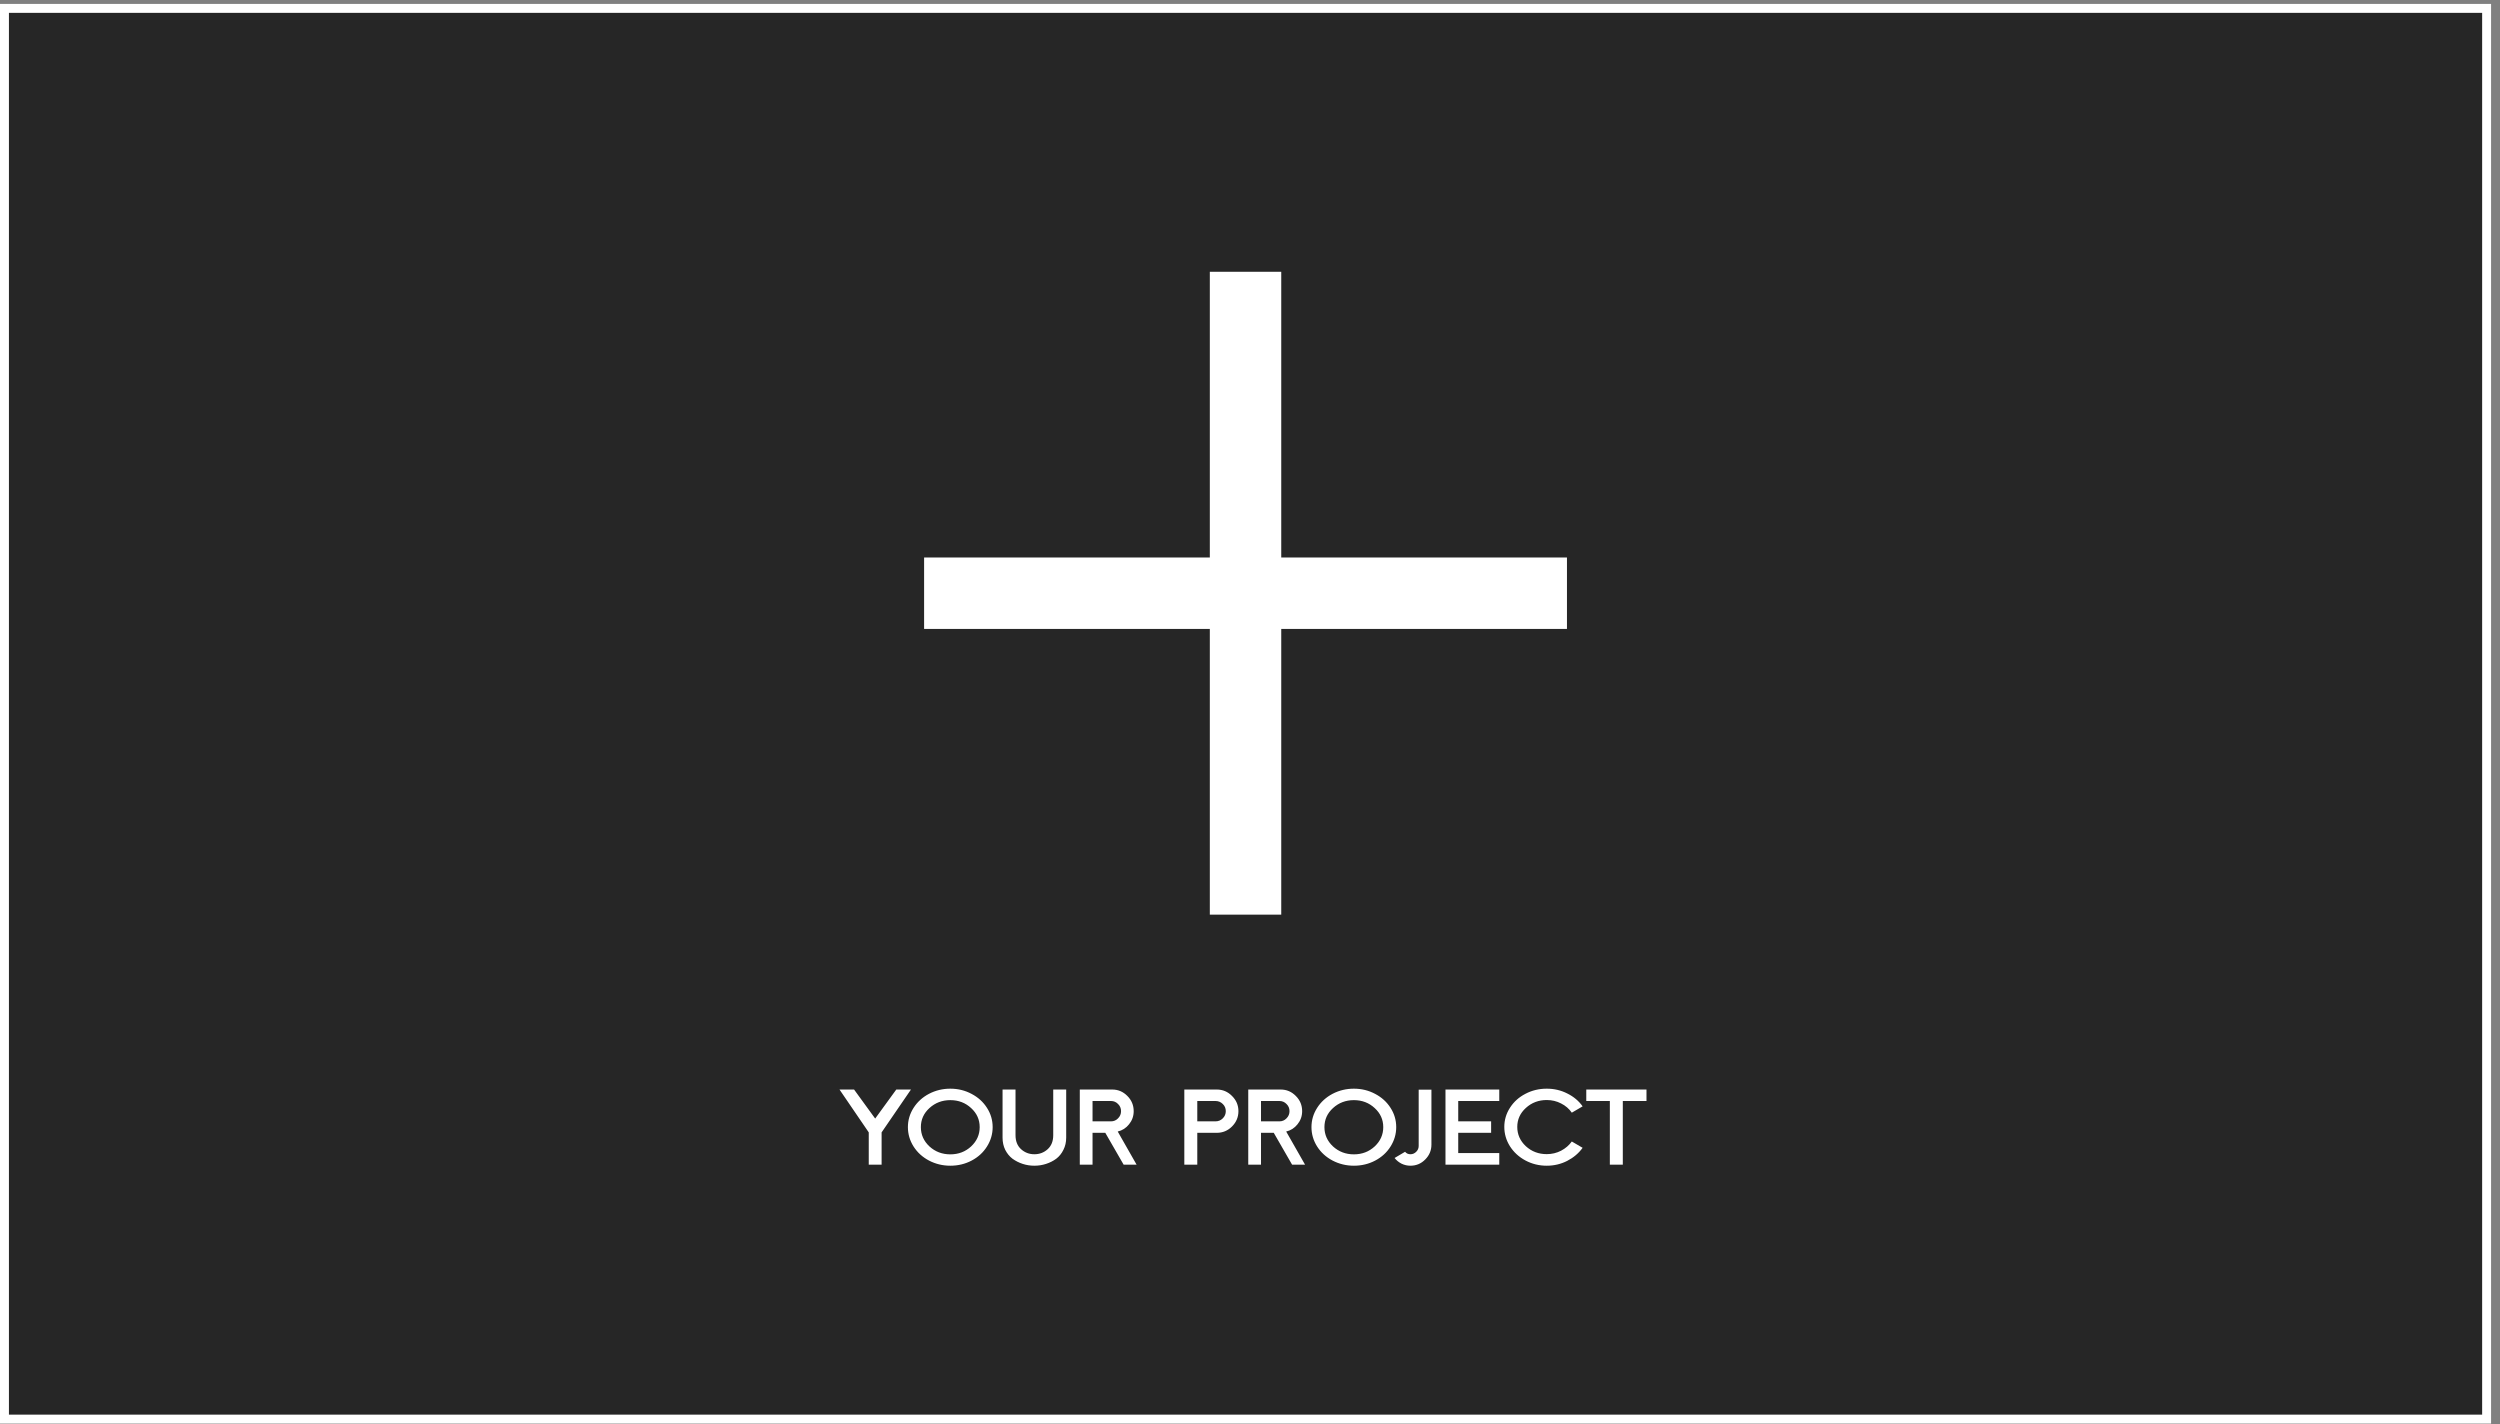 <svg width="560" height="319" viewBox="0 0 560 319" fill="none" xmlns="http://www.w3.org/2000/svg">
<rect x="0" y="0" width="560" height="319" fill="#808080" stroke="none"/>
<rect x="1" y="1.879" width="556" height="316" fill="black" fill-opacity="0.7" stroke="white" stroke-width="2"/>
<rect x="271" y="60.879" width="16" height="144" fill="white"/>
<rect x="207" y="140.879" width="16" height="144" transform="rotate(-90 207 140.879)" fill="white"/>
<path d="M200.768 244.055H204.056L197.48 253.655V260.879H194.6V253.655L188.048 244.055H191.312L196.04 250.559L200.768 244.055ZM203.37 252.479C203.37 250.927 203.794 249.487 204.642 248.159C205.49 246.831 206.642 245.783 208.098 245.015C209.57 244.247 211.162 243.863 212.874 243.863C214.602 243.863 216.194 244.255 217.65 245.039C219.106 245.807 220.25 246.847 221.082 248.159C221.93 249.471 222.354 250.911 222.354 252.479C222.354 254.031 221.93 255.479 221.082 256.823C220.25 258.151 219.106 259.199 217.65 259.967C216.194 260.735 214.602 261.119 212.874 261.119C211.162 261.119 209.57 260.735 208.098 259.967C206.642 259.199 205.49 258.151 204.642 256.823C203.794 255.479 203.37 254.031 203.37 252.479ZM206.274 252.479C206.274 254.159 206.914 255.599 208.194 256.799C209.49 257.983 211.05 258.575 212.874 258.575C214.698 258.575 216.25 257.983 217.53 256.799C218.81 255.599 219.45 254.159 219.45 252.479C219.45 250.799 218.81 249.375 217.53 248.207C216.25 247.023 214.698 246.431 212.874 246.431C211.05 246.431 209.49 247.023 208.194 248.207C206.914 249.375 206.274 250.799 206.274 252.479ZM235.924 244.055H238.828V254.831C238.828 255.839 238.62 256.751 238.204 257.567C237.804 258.383 237.268 259.047 236.596 259.559C235.924 260.055 235.164 260.439 234.316 260.711C233.484 260.983 232.612 261.119 231.7 261.119C230.788 261.119 229.916 260.983 229.084 260.711C228.252 260.439 227.492 260.055 226.804 259.559C226.132 259.047 225.588 258.383 225.172 257.567C224.772 256.751 224.572 255.839 224.572 254.831V244.055H227.476V254.279C227.476 255.623 227.892 256.671 228.724 257.423C229.556 258.175 230.548 258.551 231.7 258.551C232.852 258.551 233.844 258.175 234.676 257.423C235.508 256.671 235.924 255.623 235.924 254.279V244.055ZM244.73 260.879H241.874V244.055H249.146C250.458 244.055 251.586 244.535 252.53 245.495C253.474 246.439 253.946 247.575 253.946 248.903C253.946 250.007 253.602 250.983 252.914 251.831C252.242 252.679 251.394 253.223 250.37 253.463L254.594 260.879H251.69L247.586 253.751H244.73V260.879ZM248.858 246.623H244.73V251.183H248.858C249.482 251.183 250.01 250.959 250.442 250.511C250.89 250.063 251.114 249.527 251.114 248.903C251.114 248.263 250.89 247.727 250.442 247.295C250.01 246.847 249.482 246.623 248.858 246.623ZM268.192 260.879H265.288V244.055H272.56C273.888 244.055 275.024 244.535 275.968 245.495C276.928 246.439 277.408 247.575 277.408 248.903C277.408 250.231 276.928 251.375 275.968 252.335C275.024 253.279 273.888 253.751 272.56 253.751H268.192V260.879ZM272.272 246.623H268.192V251.183H272.272C272.912 251.183 273.456 250.959 273.904 250.511C274.352 250.063 274.576 249.527 274.576 248.903C274.576 248.263 274.352 247.727 273.904 247.295C273.456 246.847 272.912 246.623 272.272 246.623ZM282.465 260.879H279.609V244.055H286.881C288.193 244.055 289.321 244.535 290.265 245.495C291.209 246.439 291.681 247.575 291.681 248.903C291.681 250.007 291.337 250.983 290.649 251.831C289.977 252.679 289.129 253.223 288.105 253.463L292.329 260.879H289.425L285.321 253.751H282.465V260.879ZM286.593 246.623H282.465V251.183H286.593C287.217 251.183 287.745 250.959 288.177 250.511C288.625 250.063 288.849 249.527 288.849 248.903C288.849 248.263 288.625 247.727 288.177 247.295C287.745 246.847 287.217 246.623 286.593 246.623ZM293.769 252.479C293.769 250.927 294.193 249.487 295.041 248.159C295.889 246.831 297.041 245.783 298.497 245.015C299.969 244.247 301.561 243.863 303.273 243.863C305.001 243.863 306.593 244.255 308.049 245.039C309.505 245.807 310.649 246.847 311.481 248.159C312.329 249.471 312.753 250.911 312.753 252.479C312.753 254.031 312.329 255.479 311.481 256.823C310.649 258.151 309.505 259.199 308.049 259.967C306.593 260.735 305.001 261.119 303.273 261.119C301.561 261.119 299.969 260.735 298.497 259.967C297.041 259.199 295.889 258.151 295.041 256.823C294.193 255.479 293.769 254.031 293.769 252.479ZM296.673 252.479C296.673 254.159 297.313 255.599 298.593 256.799C299.889 257.983 301.449 258.575 303.273 258.575C305.097 258.575 306.649 257.983 307.929 256.799C309.209 255.599 309.849 254.159 309.849 252.479C309.849 250.799 309.209 249.375 307.929 248.207C306.649 247.023 305.097 246.431 303.273 246.431C301.449 246.431 299.889 247.023 298.593 248.207C297.313 249.375 296.673 250.799 296.673 252.479ZM317.785 244.079H320.641V256.391C320.641 257.687 320.177 258.799 319.249 259.727C318.337 260.655 317.233 261.119 315.937 261.119C315.233 261.119 314.569 260.967 313.945 260.663C313.321 260.343 312.801 259.919 312.385 259.391L314.737 257.999C315.041 258.367 315.441 258.551 315.937 258.551C316.433 258.551 316.865 258.367 317.233 257.999C317.601 257.631 317.785 257.199 317.785 256.703V244.079ZM335.836 246.623H326.644V251.183H334.012V253.751H326.644V258.287H335.836V260.879H323.788V244.055H335.836V246.623ZM339.868 252.431C339.868 254.111 340.508 255.551 341.788 256.751C343.084 257.935 344.644 258.527 346.468 258.527C347.62 258.527 348.692 258.271 349.684 257.759C350.676 257.231 351.476 256.543 352.084 255.695L354.508 257.111C353.628 258.327 352.476 259.303 351.052 260.039C349.644 260.759 348.116 261.119 346.468 261.119C344.756 261.119 343.164 260.727 341.692 259.943C340.236 259.159 339.084 258.103 338.236 256.775C337.388 255.431 336.964 253.983 336.964 252.431C336.964 250.879 337.388 249.447 338.236 248.135C339.084 246.807 340.236 245.767 341.692 245.015C343.148 244.247 344.74 243.863 346.468 243.863C348.132 243.863 349.668 244.223 351.076 244.943C352.5 245.647 353.644 246.607 354.508 247.823L352.084 249.239C351.476 248.359 350.676 247.671 349.684 247.175C348.708 246.663 347.636 246.407 346.468 246.407C344.644 246.407 343.084 246.999 341.788 248.183C340.508 249.351 339.868 250.767 339.868 252.431ZM355.325 244.055H368.813V246.623H363.509V260.879H360.605V246.623H355.325V244.055Z" fill="white"/>
</svg>
